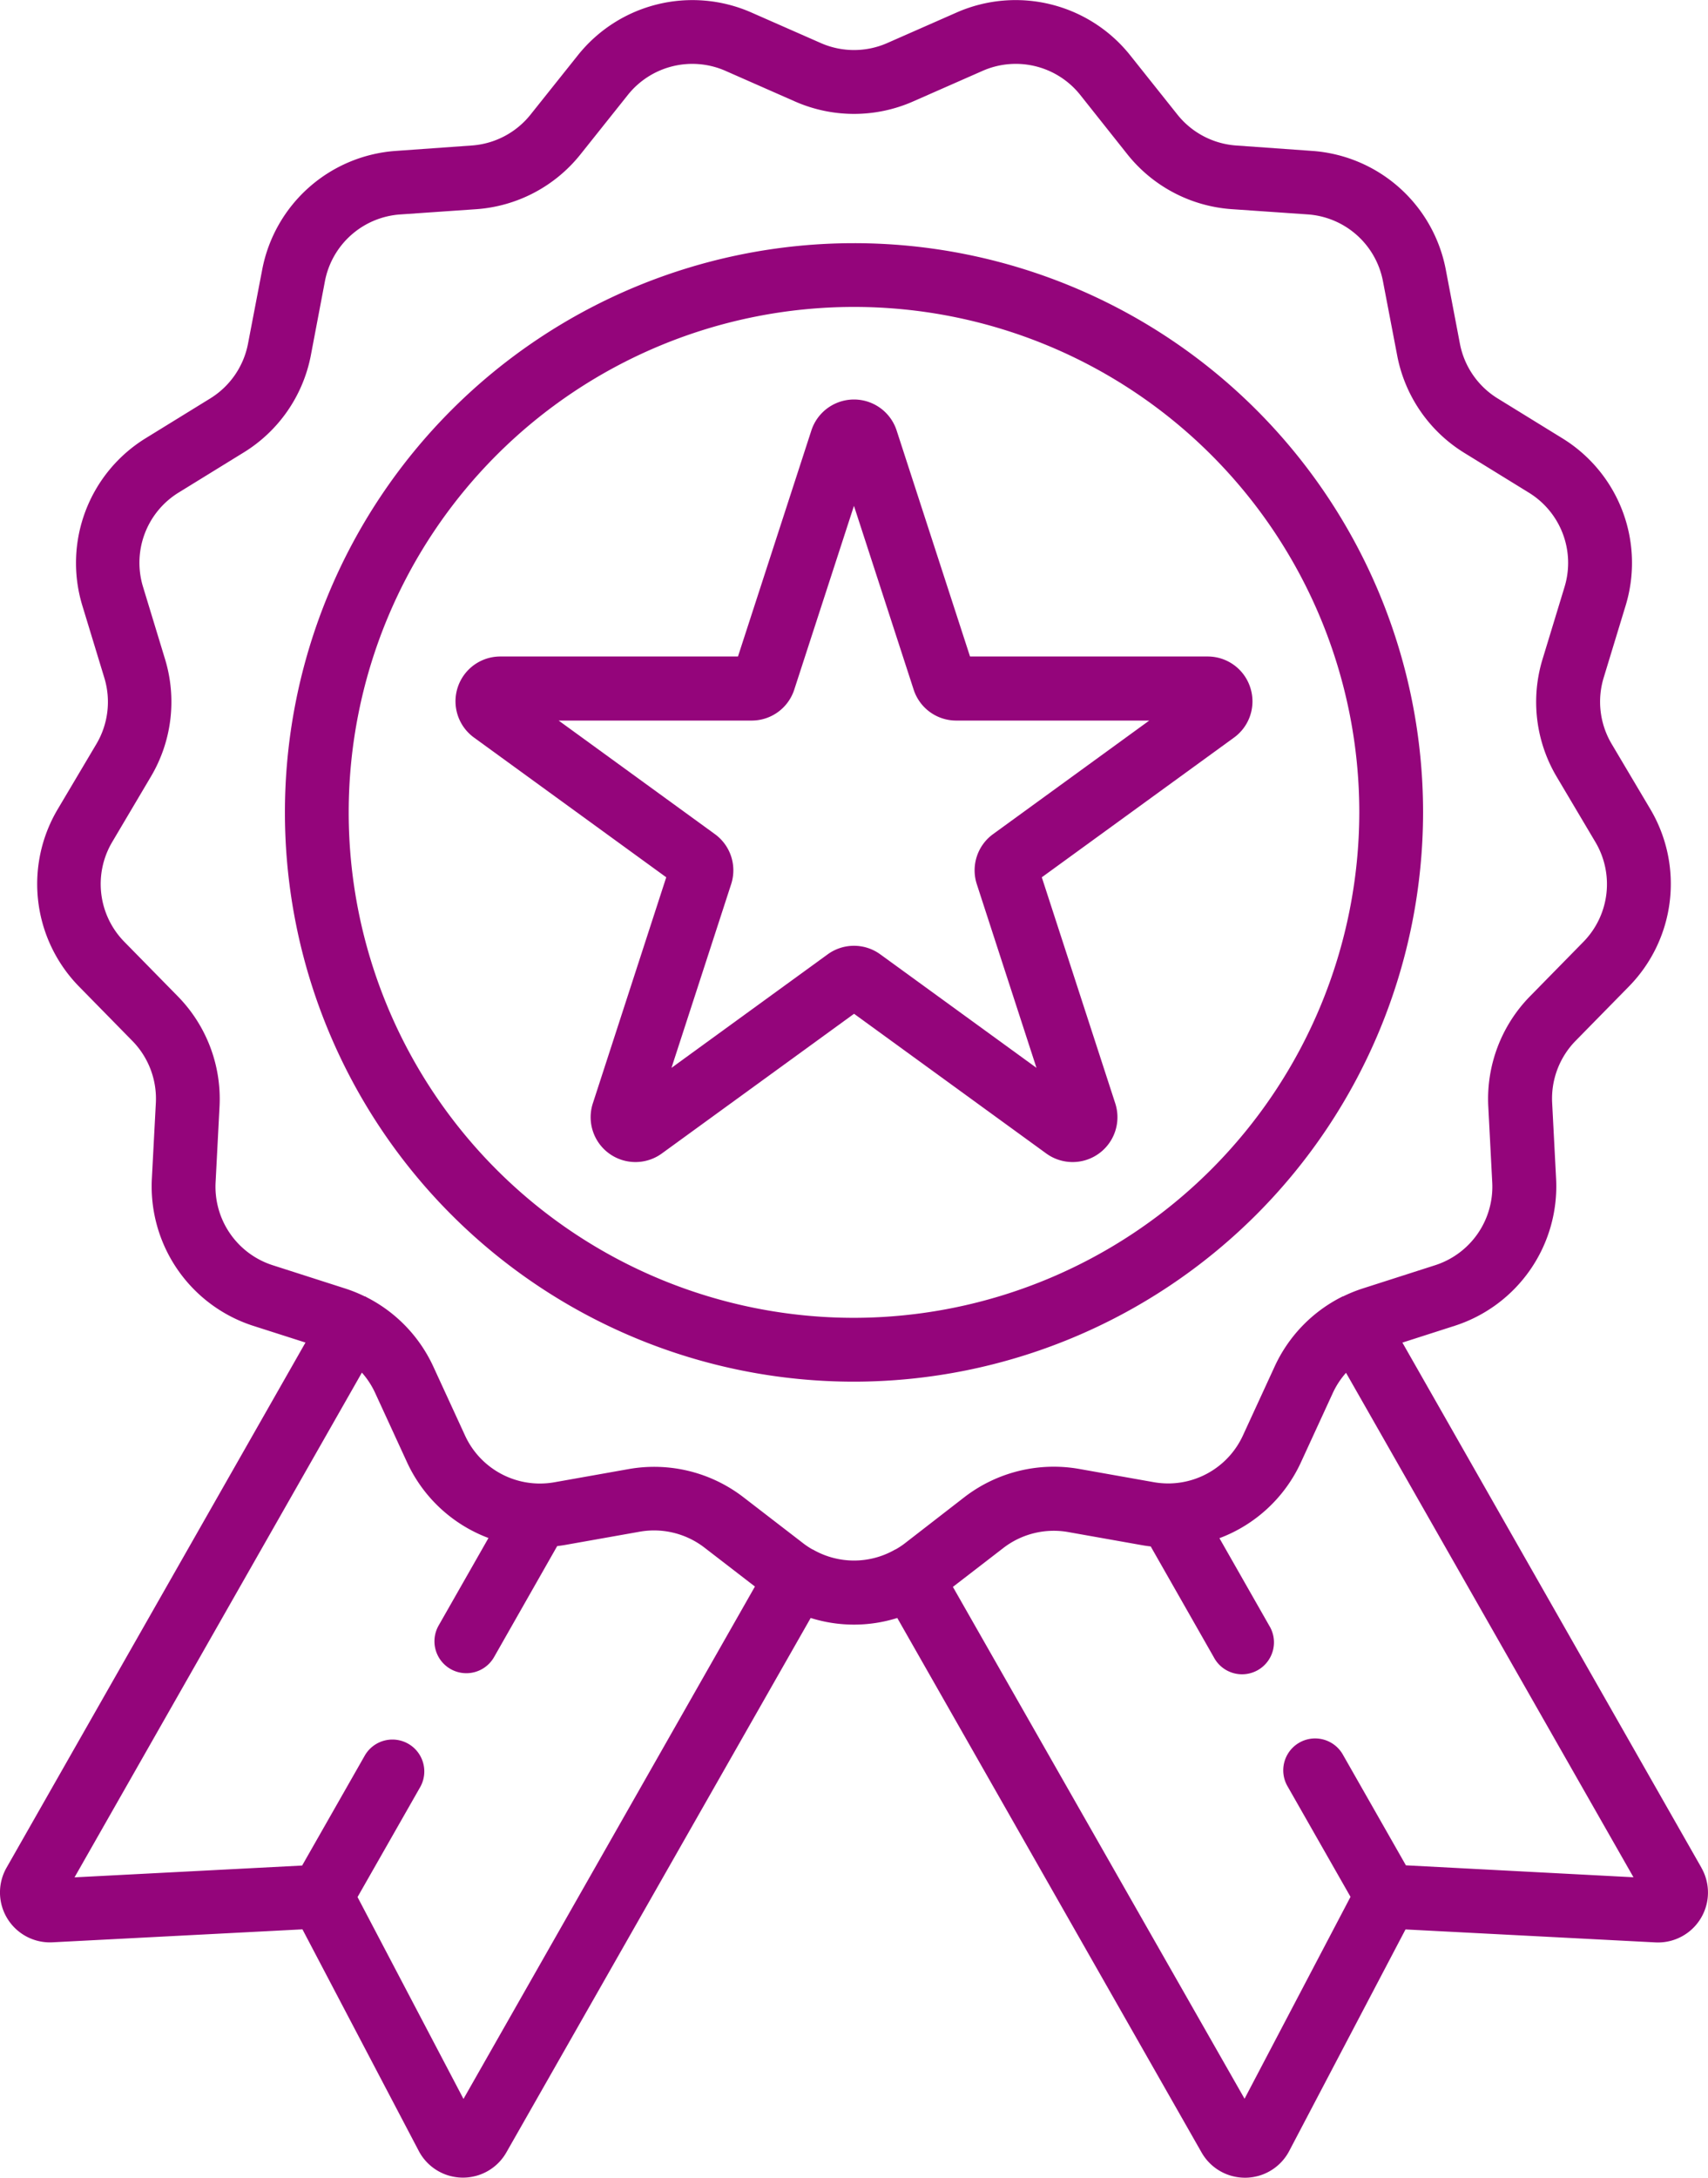 <svg xmlns="http://www.w3.org/2000/svg" width="38.48" height="49.048" viewBox="0 0 38.48 49.048">
  <g id="Recognition" transform="translate(-0.499 -0.001)">
    <path id="Path_51" data-name="Path 51" d="M93.143,69.977A12.821,12.821,0,1,0,80.321,82.8,12.836,12.836,0,0,0,93.143,69.977ZM80.321,81.362A11.384,11.384,0,1,1,91.706,69.977,11.4,11.4,0,0,1,80.321,81.362Zm0,0" transform="translate(-60.583 -51.68)" fill="#94057b"/>
    <path id="Path_52" data-name="Path 52" d="M125.521,100.421a1.007,1.007,0,0,0-.96-.7h-5.354l-1.654-5.092a1.01,1.01,0,0,0-1.92,0l-1.654,5.092h-5.354a1.009,1.009,0,0,0-.593,1.826l4.331,3.147-1.654,5.092a1.01,1.01,0,0,0,1.554,1.129l4.331-3.147,4.331,3.147a1.01,1.01,0,0,0,1.554-1.129l-1.655-5.092,4.331-3.147A1.007,1.007,0,0,0,125.521,100.421Zm-5.794,3.3a1.008,1.008,0,0,0-.367,1.129l1.344,4.136-3.518-2.556a1.007,1.007,0,0,0-1.187,0l-3.518,2.556,1.344-4.136a1.007,1.007,0,0,0-.367-1.129l-3.519-2.557h4.349a1.007,1.007,0,0,0,.96-.7l1.344-4.136,1.344,4.136a1.007,1.007,0,0,0,.96.7h4.349Zm0,0" transform="translate(-96.854 -84.934)" fill="#94057b"/>
    <path id="Path_53" data-name="Path 53" d="M38.831,42.067,32.094,30.24l1.18-.379a3.3,3.3,0,0,0,2.283-3.307l-.089-1.713a1.859,1.859,0,0,1,.53-1.4l1.2-1.223a3.3,3.3,0,0,0,.484-3.989l-.875-1.475a1.861,1.861,0,0,1-.18-1.484l.5-1.642A3.294,3.294,0,0,0,35.7,9.874l-1.461-.9a1.859,1.859,0,0,1-.849-1.23L33.069,6.06A3.3,3.3,0,0,0,30.061,3.4L28.35,3.278a1.859,1.859,0,0,1-1.324-.695L25.957,1.241a3.3,3.3,0,0,0-3.9-.961l-1.57.691h0a1.859,1.859,0,0,1-1.495,0L17.421.28a3.3,3.3,0,0,0-3.9.962L12.451,2.583a1.859,1.859,0,0,1-1.324.695L9.416,3.4A3.3,3.3,0,0,0,6.409,6.06L6.086,7.744a1.861,1.861,0,0,1-.849,1.23l-1.461.9a3.3,3.3,0,0,0-1.425,3.757l.5,1.642a1.859,1.859,0,0,1-.18,1.484l-.875,1.475a3.3,3.3,0,0,0,.484,3.989l1.2,1.223a1.859,1.859,0,0,1,.53,1.4L3.92,26.554A3.3,3.3,0,0,0,6.2,29.861l1.181.378L.646,42.067a1.125,1.125,0,0,0,1.036,1.68l5.631-.292,2.621,4.992a1.124,1.124,0,0,0,.977.6h.019a1.124,1.124,0,0,0,.977-.568l6.856-12.037a3.254,3.254,0,0,0,1.951,0L27.57,48.481a1.124,1.124,0,0,0,.977.568h.019a1.124,1.124,0,0,0,.977-.6l2.621-4.992,5.631.292a1.125,1.125,0,0,0,1.036-1.68Zm-27.89,5.207L8.554,42.728l1.41-2.474a.718.718,0,1,0-1.248-.711l-1.41,2.475-5.128.266L8.652,30.916a1.858,1.858,0,0,1,.3.46l.717,1.559a3.29,3.29,0,0,0,1.835,1.706l-1.123,1.971a.718.718,0,0,0,1.249.711l1.422-2.5c.058-.007.117-.015.175-.025l1.69-.3a1.86,1.86,0,0,1,1.451.358l1.139.878ZM20.673,34.9l-.007,0-.011.007a1.856,1.856,0,0,1-1.831,0l-.011-.007-.007,0a1.836,1.836,0,0,1-.2-.131l-1.359-1.047a3.294,3.294,0,0,0-2.576-.635l-1.69.3a1.847,1.847,0,0,1-.326.027H12.63a1.856,1.856,0,0,1-1.653-1.079l-.717-1.558a3.3,3.3,0,0,0-1.471-1.543l0,0-.012-.006L8.727,29.2l-.01,0a3.27,3.27,0,0,0-.442-.179l-1.633-.524a1.857,1.857,0,0,1-1.286-1.864l.089-1.713a3.3,3.3,0,0,0-.941-2.48L3.3,21.213a1.857,1.857,0,0,1-.273-2.248L3.9,17.49a3.3,3.3,0,0,0,.32-2.634l-.5-1.642a1.856,1.856,0,0,1,.8-2.117l1.461-.9A3.3,3.3,0,0,0,7.5,8.015L7.82,6.331a1.857,1.857,0,0,1,1.695-1.5l1.711-.118a3.3,3.3,0,0,0,2.349-1.233l1.069-1.341a1.857,1.857,0,0,1,2.2-.542l1.569.691a3.3,3.3,0,0,0,2.653,0l1.57-.691a1.856,1.856,0,0,1,2.2.542L25.9,3.479a3.3,3.3,0,0,0,2.349,1.233l1.711.118a1.856,1.856,0,0,1,1.695,1.5l.323,1.685A3.3,3.3,0,0,0,33.487,10.2l1.461.9a1.856,1.856,0,0,1,.8,2.117l-.5,1.642a3.3,3.3,0,0,0,.32,2.634l.875,1.475a1.856,1.856,0,0,1-.273,2.248l-1.2,1.223a3.3,3.3,0,0,0-.941,2.481l.089,1.713a1.857,1.857,0,0,1-1.286,1.864l-1.633.524a3.318,3.318,0,0,0-.442.179l-.01,0-.046.024-.012.006,0,0a3.3,3.3,0,0,0-1.471,1.544L28.5,32.334a1.855,1.855,0,0,1-1.651,1.078h-.031a1.854,1.854,0,0,1-.323-.028l-1.69-.3a3.3,3.3,0,0,0-2.576.635L20.87,34.772A1.827,1.827,0,0,1,20.673,34.9Zm11.5,7.113-1.421-2.495a.718.718,0,1,0-1.248.711l1.421,2.494-2.387,4.547L21.967,35.742l1.139-.878a1.86,1.86,0,0,1,1.452-.358l1.69.3c.058.01.117.018.176.025l1.421,2.495a.719.719,0,1,0,1.249-.711l-1.122-1.97a3.292,3.292,0,0,0,1.835-1.706l.717-1.559a1.858,1.858,0,0,1,.3-.46L37.3,42.282Zm0,0" transform="translate(0)" fill="#94057b"/>
  </g>
</svg>
